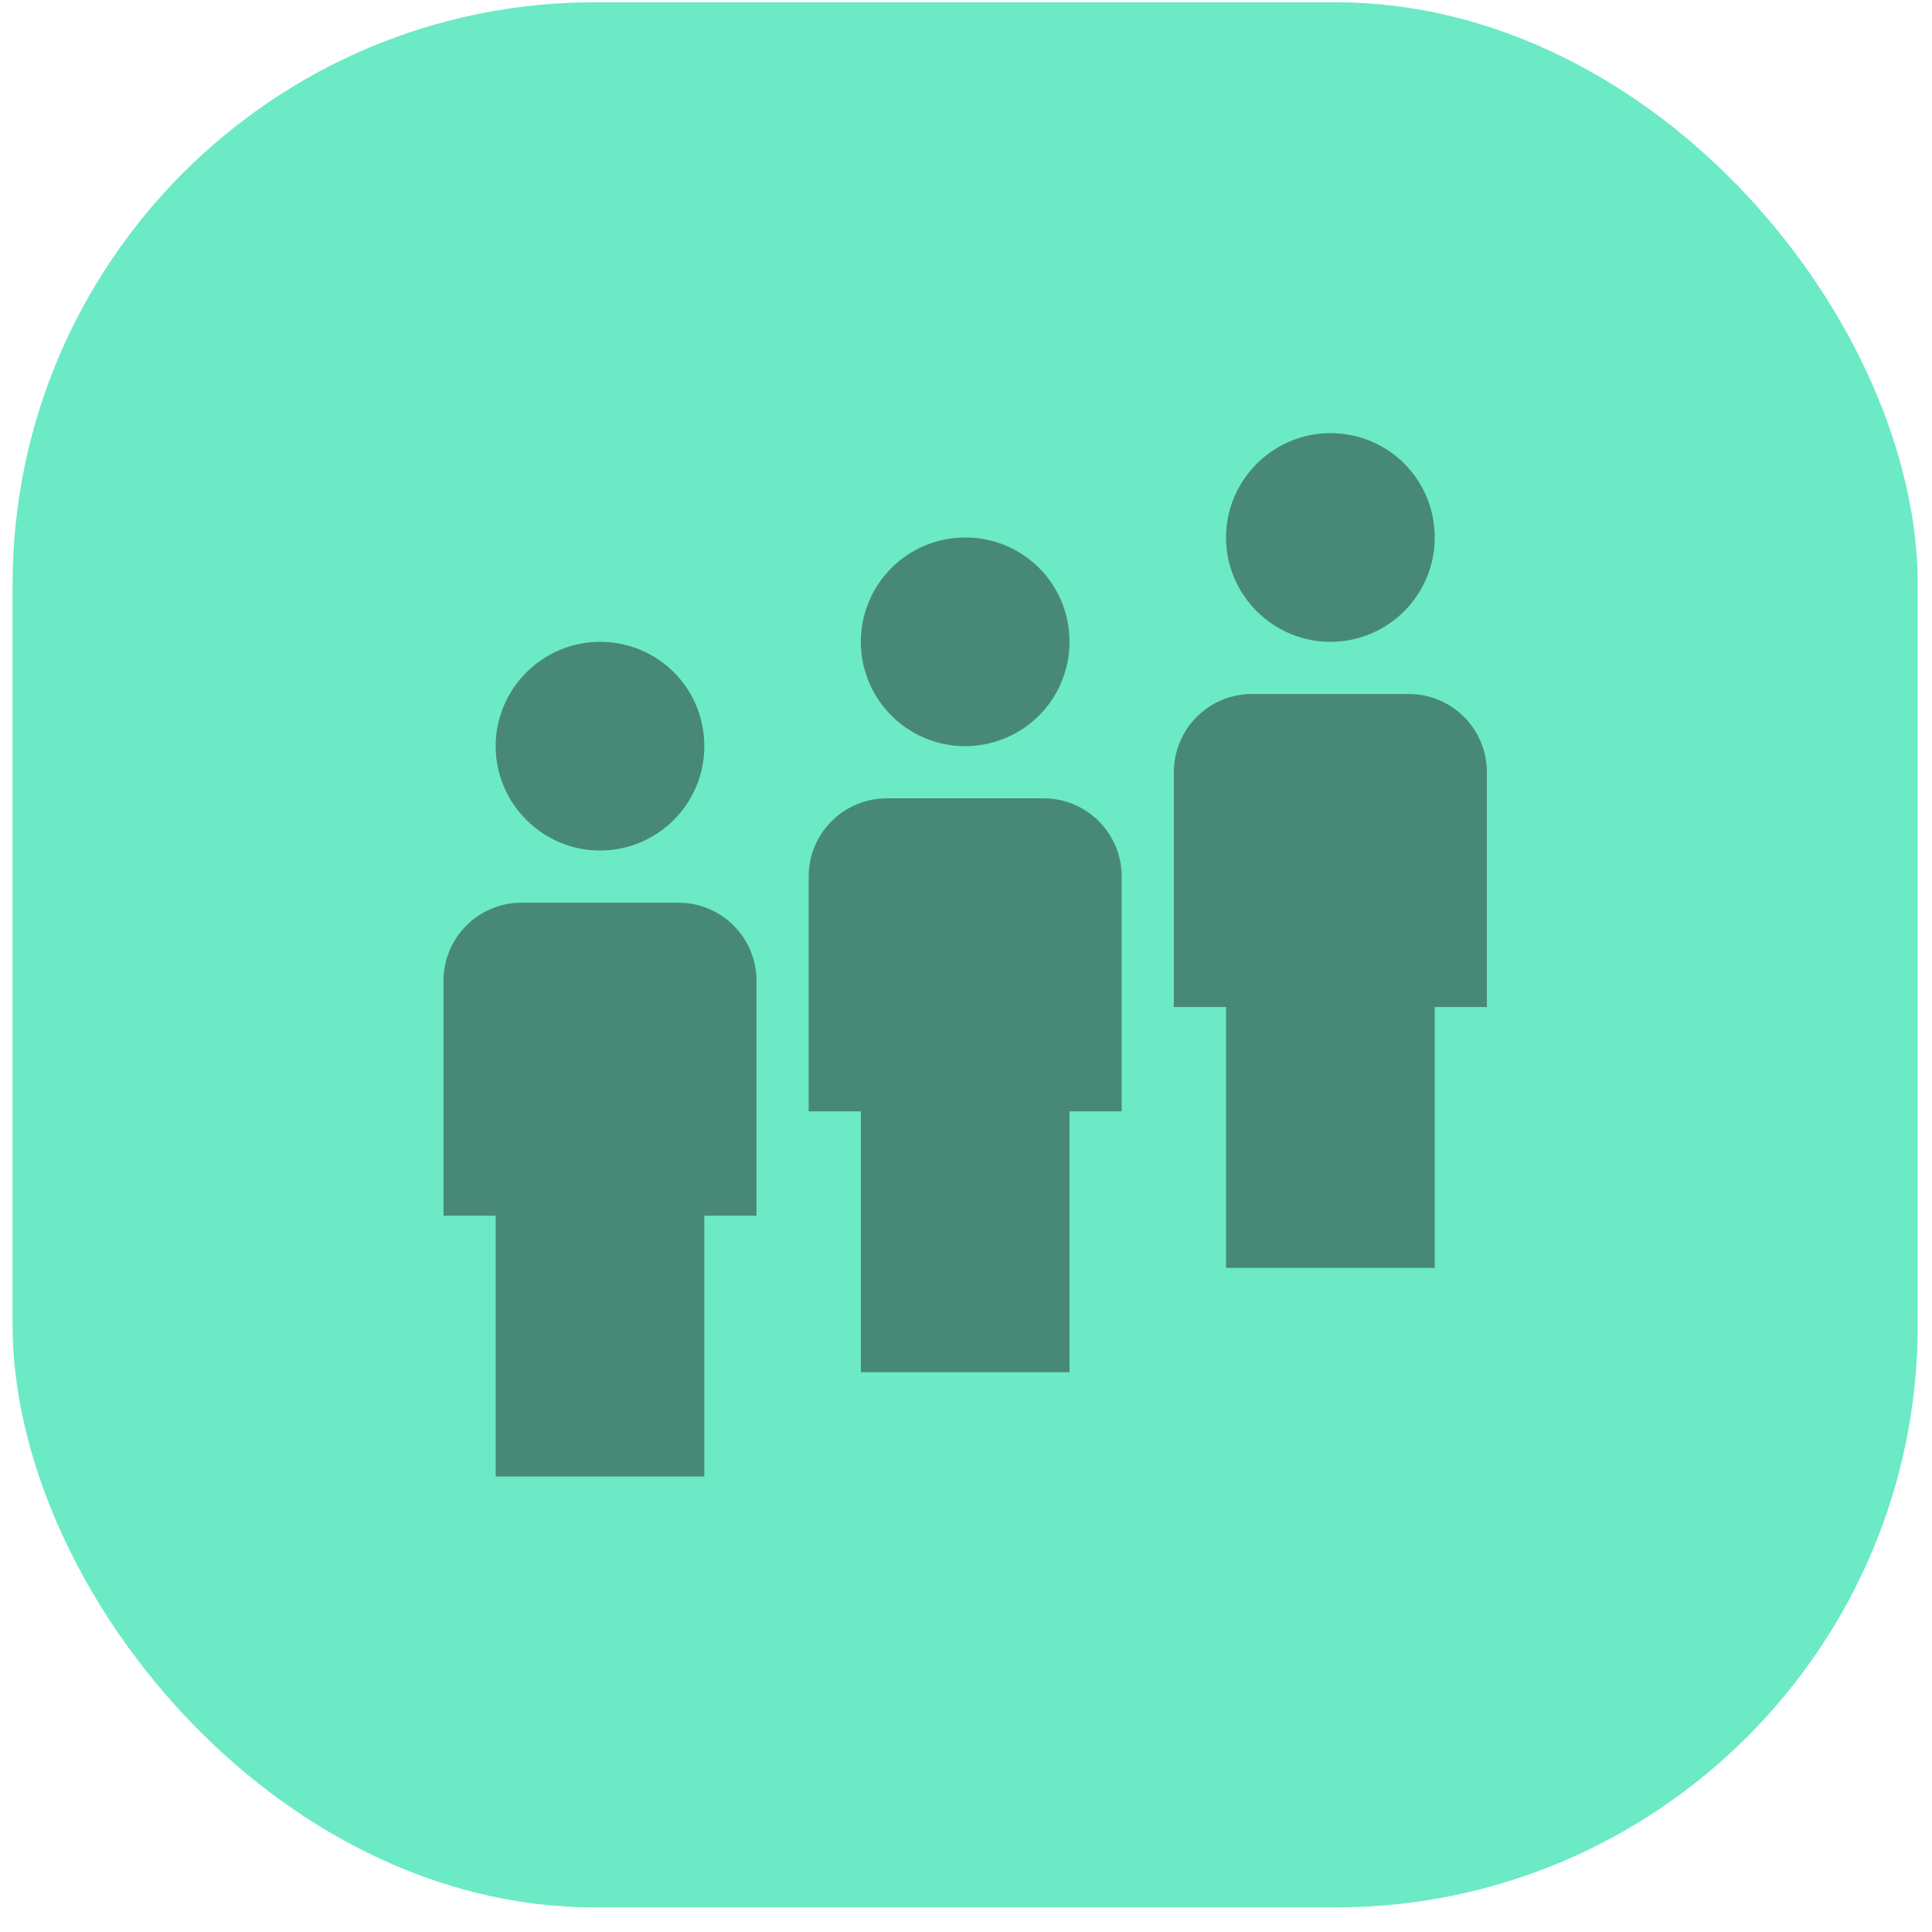 <svg width="72" height="72" viewBox="0 0 72 72" fill="none" xmlns="http://www.w3.org/2000/svg">
<rect x="0.469" y="0.084" width="71" height="71" rx="21.703" fill="#6BEAC5"/>
<path d="M22.36 23.919C20.221 23.919 18.472 25.669 18.472 27.807C18.472 29.946 20.221 31.696 22.36 31.696C24.499 31.696 26.248 29.965 26.248 27.807C26.248 25.649 24.518 23.919 22.36 23.919ZM35.97 20.03C35.2 20.03 34.449 20.258 33.809 20.686C33.17 21.113 32.671 21.72 32.377 22.431C32.083 23.141 32.006 23.923 32.156 24.677C32.306 25.432 32.676 26.125 33.22 26.668C33.764 27.212 34.457 27.582 35.211 27.733C35.965 27.883 36.747 27.805 37.458 27.511C38.168 27.217 38.775 26.718 39.203 26.079C39.63 25.44 39.858 24.688 39.858 23.919C39.858 21.761 38.128 20.03 35.97 20.03ZM49.579 16.142C47.441 16.142 45.691 17.892 45.691 20.03C45.691 22.169 47.441 23.919 49.579 23.919C51.718 23.919 53.468 22.188 53.468 20.03C53.468 17.872 51.737 16.142 49.579 16.142ZM19.444 33.64C17.83 33.64 16.527 34.943 16.527 36.556V45.305H18.472V55.026H26.248V45.305H28.193V36.556C28.193 34.943 26.89 33.64 25.276 33.64H19.444ZM33.053 29.751C31.439 29.751 30.137 31.054 30.137 32.668V41.417H32.081V51.138H39.858V41.417H41.802V32.668C41.802 31.054 40.5 29.751 38.886 29.751H33.053ZM46.663 25.863C45.049 25.863 43.746 27.166 43.746 28.779V37.528H45.691V47.249H53.468V37.528H55.412V28.779C55.412 27.166 54.109 25.863 52.495 25.863H46.663Z" fill="#488976"/>
</svg>
